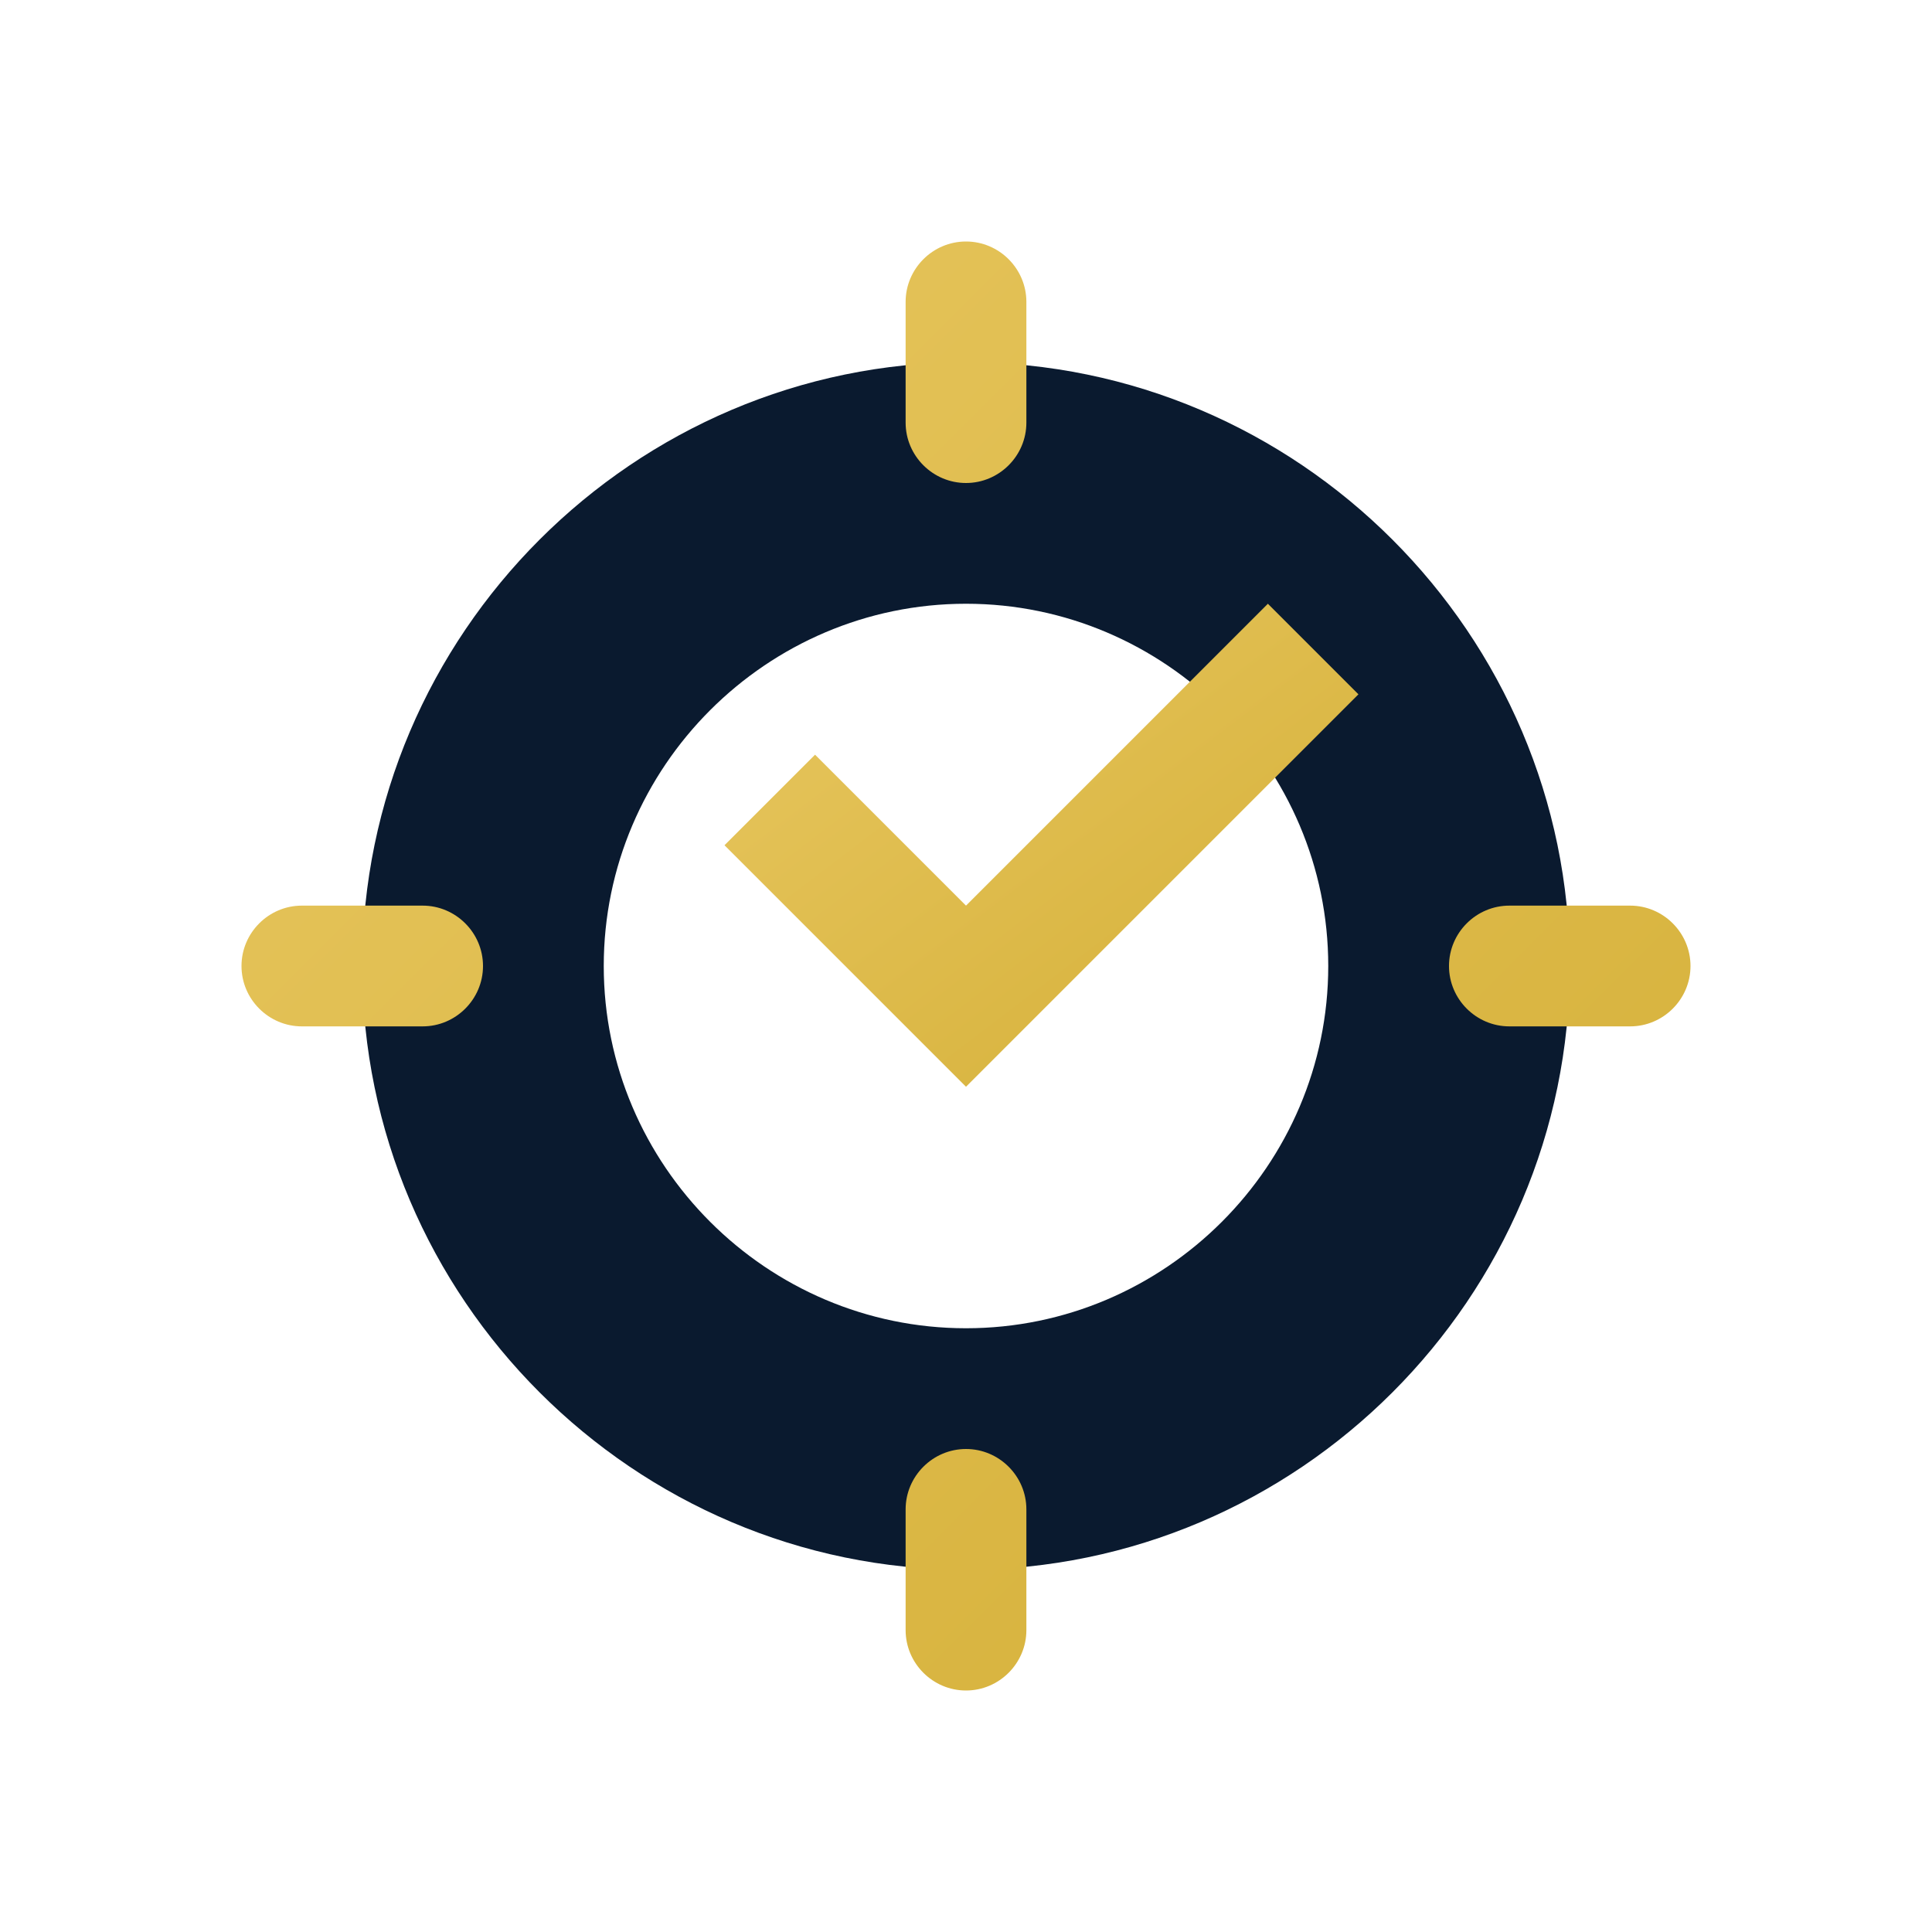 <svg xmlns="http://www.w3.org/2000/svg" viewBox="0 0 64 64" width="64" height="64">
  <defs>
    <linearGradient id="goldGradient" x1="0%" y1="0%" x2="100%" y2="100%">
      <stop offset="0%" stop-color="#E8C760" />
      <stop offset="100%" stop-color="#D4AF37" />
    </linearGradient>
  </defs>
  <g>
    
    <path fill="#0A1A2F" d="M32,12c11,0,20,9,20,20s-9,20-20,20s-20-9-20-20S21,12,32,12z M32,20c-6.6,0-12,5.4-12,12s5.4,12,12,12s12-5.4,12-12S38.6,20,32,20z"/>
    <path fill="url(#goldGradient)" d="M32,8c1.1,0,2,0.9,2,2v4c0,1.1-0.9,2-2,2s-2-0.9-2-2v-4C30,8.9,30.9,8,32,8z M32,48c1.1,0,2,0.9,2,2v4c0,1.1-0.9,2-2,2s-2-0.9-2-2v-4C30,48.9,30.9,48,32,48z M8,32c0-1.1,0.9-2,2-2h4c1.1,0,2,0.9,2,2s-0.9,2-2,2h-4C8.9,34,8,33.1,8,32z M48,32c0-1.1,0.9-2,2-2h4c1.1,0,2,0.9,2,2s-0.9,2-2,2h-4C48.9,34,48,33.1,48,32z"/>
    
    
    <path fill="url(#goldGradient)" d="M32,36l-8-8l3-3l5,5l10-10l3,3L32,36z"/>
  </g>
</svg>